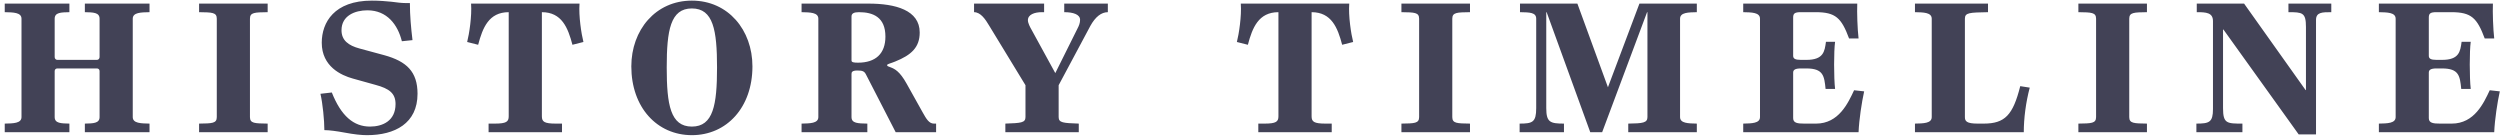 <svg width="322" height="18" viewBox="0 0 322 18" fill="none" xmlns="http://www.w3.org/2000/svg">
<path d="M10.93 17.024L10.93 15.92C11.986 15.896 12.825 15.896 12.825 15.08V9.152C12.825 8.96 12.681 8.816 12.489 8.816H7.378C7.186 8.816 7.042 8.96 7.042 9.152L7.042 15.08C7.042 15.896 7.881 15.896 8.938 15.92L8.938 17.024H0.61L0.61 15.92C1.69 15.896 2.769 15.896 2.769 15.08L2.769 2.408C2.769 1.592 1.69 1.592 0.61 1.568L0.61 0.464L8.938 0.464V1.568C7.881 1.592 7.042 1.592 7.042 2.408L7.042 7.352C7.042 7.544 7.186 7.712 7.378 7.712L12.489 7.712C12.681 7.712 12.825 7.544 12.825 7.352L12.825 2.408C12.825 1.592 11.986 1.592 10.93 1.568V0.464L19.258 0.464V1.568C18.177 1.592 17.098 1.592 17.098 2.408L17.098 15.08C17.098 15.896 18.177 15.896 19.258 15.92V17.024L10.93 17.024ZM25.642 17.024V15.92C27.322 15.896 27.922 15.896 27.922 15.08L27.922 2.408C27.922 1.592 27.322 1.592 25.642 1.568V0.464L34.474 0.464V1.568C32.794 1.592 32.194 1.592 32.194 2.408V15.08C32.194 15.896 32.794 15.896 34.474 15.92V17.024L25.642 17.024ZM41.274 12.08L42.738 11.912C43.938 14.936 45.546 16.304 47.658 16.304C49.29 16.304 50.946 15.56 50.946 13.4C50.946 12.032 50.154 11.408 48.354 10.928L45.426 10.112C43.962 9.704 41.442 8.576 41.442 5.504C41.442 2.888 43.05 0.08 47.898 0.08C48.858 0.08 49.698 0.152 50.418 0.224C51.138 0.32 51.738 0.392 52.17 0.392L52.794 0.392C52.794 2 52.938 3.584 53.13 5.168L51.762 5.312C51.234 3.2 49.866 1.328 47.322 1.328C45.738 1.328 43.986 2 43.986 3.896C43.986 5.192 44.874 5.864 46.314 6.248L49.506 7.112C52.362 7.904 53.778 9.224 53.778 12.08C53.778 15.896 50.85 17.408 47.274 17.408C46.554 17.408 45.618 17.312 44.346 17.072C43.434 16.904 42.45 16.76 41.778 16.76C41.778 15.488 41.562 13.328 41.274 12.08ZM62.93 17.024V15.92H63.722C65.21 15.92 65.522 15.68 65.522 14.984V1.568C62.954 1.568 62.162 3.584 61.586 5.768L60.17 5.408C60.434 4.376 60.794 2.072 60.674 0.464L74.642 0.464C74.522 2.072 74.882 4.376 75.146 5.408L73.73 5.768C73.154 3.584 72.362 1.568 69.794 1.568V14.984C69.794 15.68 70.106 15.92 71.594 15.92L72.386 15.92V17.024H62.93ZM85.874 8.696C85.874 13.496 86.354 16.304 89.114 16.304C91.874 16.304 92.354 13.496 92.354 8.696C92.354 3.896 91.874 1.088 89.114 1.088C86.354 1.088 85.874 3.896 85.874 8.696ZM81.314 8.552C81.314 3.872 84.434 0.08 89.114 0.08C93.794 0.08 96.914 3.872 96.914 8.552C96.914 13.832 93.602 17.408 89.114 17.408C84.626 17.408 81.314 13.832 81.314 8.552ZM103.242 17.024V15.92C104.322 15.896 105.402 15.896 105.402 15.08V2.408C105.402 1.592 104.322 1.592 103.242 1.568V0.464L111.858 0.464C115.338 0.464 118.458 1.304 118.458 4.184C118.458 6.104 117.378 7.088 115.29 7.928C114.786 8.144 114.258 8.24 114.258 8.384C114.258 8.528 114.402 8.552 114.714 8.672C115.218 8.864 115.89 9.176 116.778 10.784L118.842 14.48C119.298 15.296 119.658 15.92 120.282 15.92H120.57V17.024H115.362L111.57 9.656C111.354 9.2 111.138 9.08 110.442 9.08C109.746 9.08 109.674 9.296 109.674 9.536V15.08C109.674 15.896 110.514 15.896 111.714 15.92V17.024H103.242ZM109.674 2.168V7.784C109.674 8.024 109.938 8.072 110.514 8.072C112.77 8.072 114.042 6.92 114.042 4.712C114.042 2.192 112.434 1.568 110.634 1.568C110.01 1.568 109.65 1.712 109.674 2.168ZM129.49 17.024V15.92C131.482 15.848 132.082 15.824 132.082 15.08V10.976L127.402 3.296C126.922 2.48 126.298 1.568 125.458 1.568V0.464L134.482 0.464V1.568H134.194C133.234 1.568 132.394 1.88 132.394 2.6C132.394 2.984 132.682 3.512 132.874 3.848L135.922 9.416L138.778 3.68C138.97 3.32 139.114 2.96 139.114 2.552C139.114 1.856 138.226 1.568 137.074 1.568V0.464L142.69 0.464V1.568C141.85 1.568 141.082 2.168 140.434 3.344L136.354 10.976V15.08C136.354 15.824 136.954 15.848 138.946 15.92V17.024H129.49ZM162.07 17.024V15.92H162.862C164.35 15.92 164.662 15.68 164.662 14.984V1.568C162.094 1.568 161.302 3.584 160.726 5.768L159.31 5.408C159.574 4.376 159.934 2.072 159.814 0.464L173.782 0.464C173.662 2.072 174.022 4.376 174.286 5.408L172.87 5.768C172.294 3.584 171.502 1.568 168.934 1.568V14.984C168.934 15.68 169.246 15.92 170.734 15.92L171.526 15.92V17.024L162.07 17.024ZM180.503 17.024V15.92C182.183 15.896 182.783 15.896 182.783 15.08V2.408C182.783 1.592 182.183 1.592 180.503 1.568V0.464L189.335 0.464V1.568C187.655 1.592 187.055 1.592 187.055 2.408V15.08C187.055 15.896 187.655 15.896 189.335 15.92V17.024L180.503 17.024ZM209.719 17.024V15.92C211.591 15.896 212.191 15.824 212.191 15.08V1.568H212.143L206.359 17.024H204.823L199.207 1.568H199.159V13.928C199.159 15.752 199.663 15.92 201.439 15.92V17.024H195.727V15.92C197.383 15.92 197.863 15.752 197.863 13.928V2.408C197.863 1.592 197.023 1.592 195.775 1.568V0.464L203.167 0.464L207.103 11.24L211.159 0.464L218.551 0.464V1.568C217.471 1.592 216.391 1.592 216.391 2.408V15.08C216.391 15.896 217.471 15.896 218.551 15.92V17.024L209.719 17.024ZM224.527 17.024V15.92C225.607 15.896 226.687 15.896 226.687 15.08V2.408C226.687 1.592 225.607 1.592 224.527 1.568V0.464L239.215 0.464C239.167 1.568 239.239 3.728 239.383 4.952H238.159C237.175 2.312 236.431 1.568 233.863 1.568L231.943 1.568C231.151 1.568 230.959 1.736 230.959 2.264V7.184C230.959 7.544 231.199 7.712 231.943 7.712H232.663C234.871 7.712 235.015 6.632 235.183 5.384H236.359C236.191 6.56 236.191 10.016 236.359 11.456H235.135C234.967 9.776 234.847 8.816 232.663 8.816H231.943C231.199 8.816 230.959 9.008 230.959 9.344V15.224C230.959 15.848 231.535 15.92 232.399 15.92H233.911C236.839 15.92 238.039 13.256 238.807 11.624L240.103 11.768C239.791 13.184 239.455 15.368 239.383 17.024L224.527 17.024ZM246.647 17.024V15.92C247.727 15.896 248.807 15.896 248.807 15.08V2.408C248.807 1.592 247.727 1.592 246.647 1.568V0.464L256.055 0.464V1.568C253.679 1.616 253.079 1.616 253.079 2.408V15.08C253.079 15.608 253.295 15.92 254.711 15.92H255.503C258.239 15.92 259.271 14.816 260.207 11.096L261.431 11.288C260.927 13.184 260.663 15.248 260.663 17.024L246.647 17.024ZM267.695 17.024V15.92C269.375 15.896 269.975 15.896 269.975 15.08V2.408C269.975 1.592 269.375 1.592 267.695 1.568V0.464L276.527 0.464V1.568C274.847 1.592 274.247 1.592 274.247 2.408V15.08C274.247 15.896 274.847 15.896 276.527 15.92V17.024L267.695 17.024ZM282.895 17.024V15.92C284.551 15.92 285.031 15.752 285.031 14.048V2.72C285.031 1.616 284.143 1.568 282.943 1.568V0.464L289.039 0.464L296.959 11.6H297.007V3.464C297.007 1.616 296.551 1.568 294.751 1.568V0.464L300.271 0.464V1.568C299.095 1.568 298.303 1.568 298.303 2.576V17.312L296.071 17.312L286.375 3.8H286.327V13.928C286.327 15.92 286.831 15.92 288.823 15.92V17.024H282.895ZM306.399 17.024V15.92C307.479 15.896 308.559 15.896 308.559 15.08V2.408C308.559 1.592 307.479 1.592 306.399 1.568V0.464L321.087 0.464C321.039 1.568 321.111 3.728 321.255 4.952H320.031C319.047 2.312 318.303 1.568 315.735 1.568L313.815 1.568C313.023 1.568 312.831 1.736 312.831 2.264V7.184C312.831 7.544 313.071 7.712 313.815 7.712H314.535C316.743 7.712 316.887 6.632 317.055 5.384L318.231 5.384C318.063 6.56 318.063 10.016 318.231 11.456H317.007C316.839 9.776 316.719 8.816 314.535 8.816H313.815C313.071 8.816 312.831 9.008 312.831 9.344V15.224C312.831 15.848 313.407 15.92 314.271 15.92L315.783 15.92C318.711 15.92 319.911 13.256 320.679 11.624L321.975 11.768C321.663 13.184 321.327 15.368 321.255 17.024L306.399 17.024Z" fill="#424256"/>
</svg>
